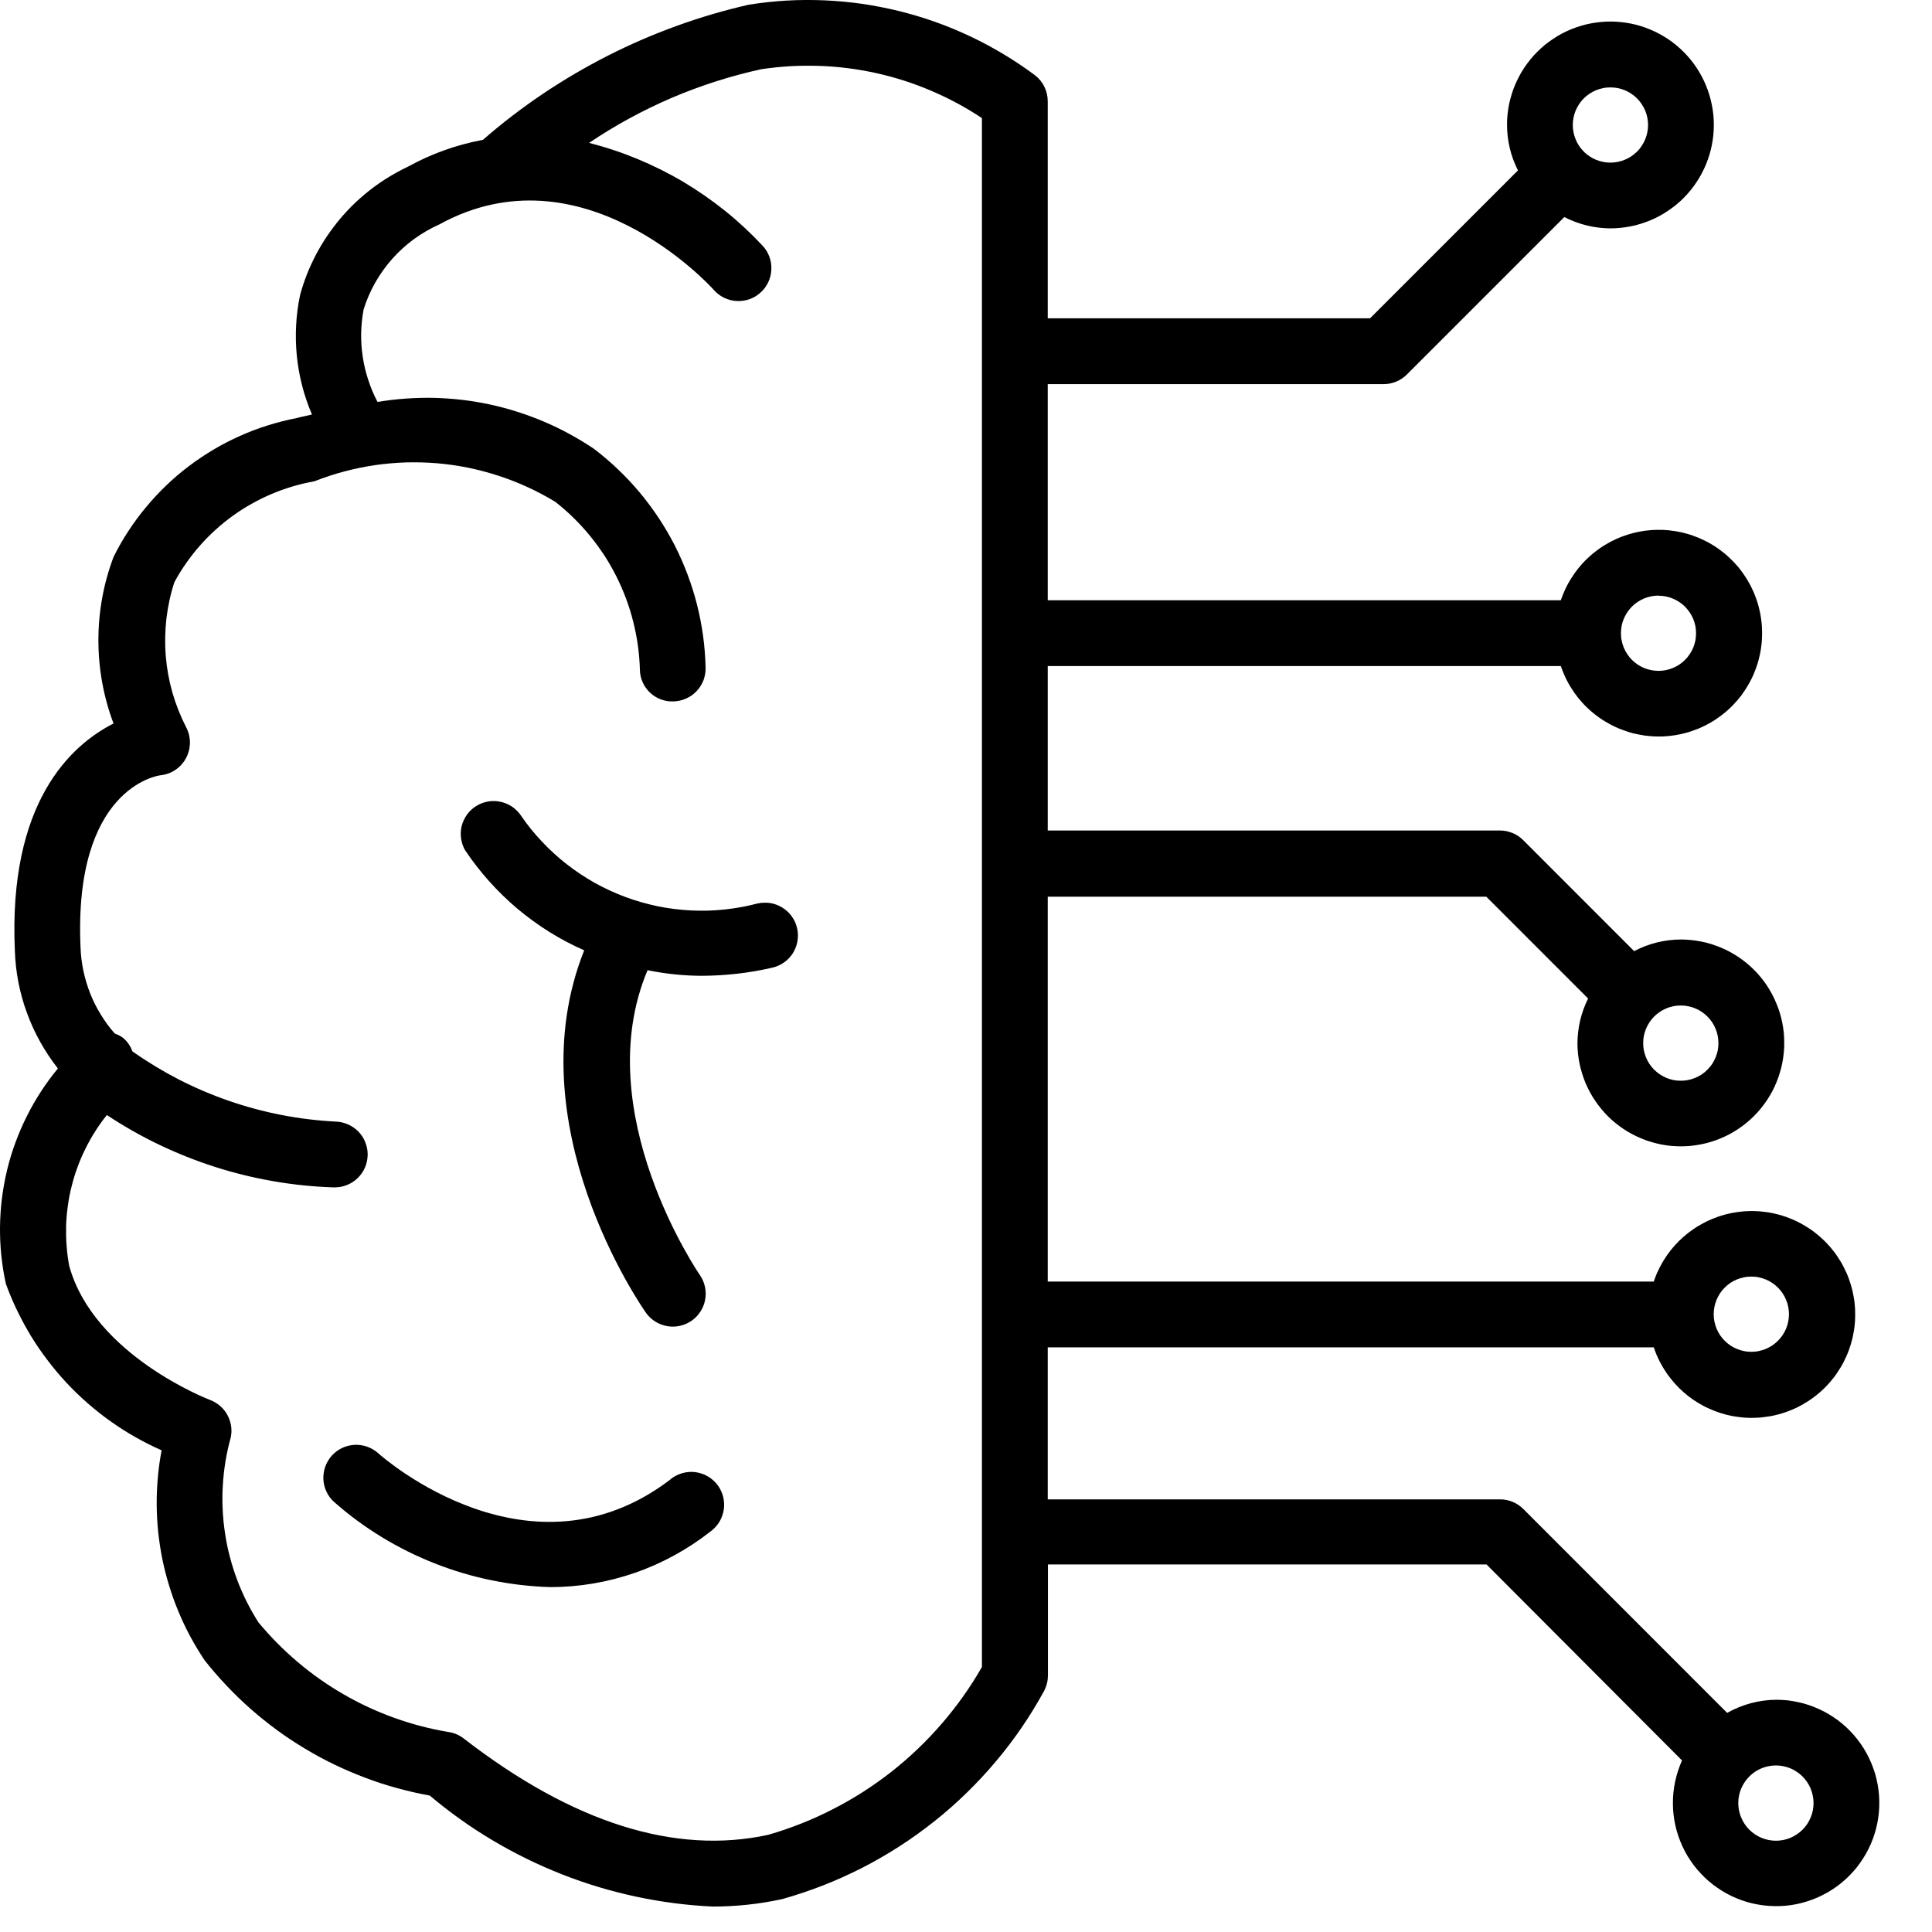 <svg xmlns="http://www.w3.org/2000/svg" fill="none" viewBox="0 0 29 29" height="29" width="29">
<path fill="#000" d="M11.372 13.561C11.291 13.583 11.209 13.601 11.126 13.616C11.043 13.631 10.96 13.643 10.876 13.652C10.792 13.661 10.708 13.666 10.624 13.669C10.54 13.671 10.455 13.67 10.371 13.666C10.287 13.662 10.203 13.654 10.12 13.644C10.036 13.633 9.953 13.62 9.87 13.603C9.788 13.585 9.706 13.565 9.625 13.542C9.544 13.519 9.464 13.493 9.385 13.463C9.306 13.434 9.229 13.402 9.152 13.366C9.076 13.331 9.001 13.293 8.927 13.252C8.854 13.21 8.782 13.167 8.712 13.12C8.641 13.073 8.573 13.024 8.507 12.972C8.44 12.921 8.376 12.866 8.314 12.809C8.252 12.753 8.192 12.694 8.134 12.632C8.076 12.571 8.021 12.507 7.968 12.442C7.915 12.376 7.865 12.309 7.818 12.239C7.8 12.213 7.78 12.189 7.757 12.167C7.735 12.145 7.711 12.125 7.685 12.107C7.659 12.09 7.631 12.075 7.602 12.063C7.573 12.051 7.543 12.041 7.513 12.035C7.482 12.028 7.451 12.024 7.42 12.024C7.388 12.023 7.357 12.025 7.326 12.031C7.295 12.036 7.265 12.044 7.235 12.056C7.206 12.067 7.178 12.08 7.151 12.097C7.124 12.113 7.099 12.132 7.076 12.153C7.053 12.174 7.032 12.198 7.013 12.223C6.995 12.248 6.979 12.275 6.965 12.303C6.951 12.332 6.94 12.361 6.932 12.391C6.924 12.422 6.919 12.453 6.917 12.484C6.915 12.515 6.916 12.547 6.92 12.578C6.924 12.609 6.93 12.639 6.94 12.669C6.95 12.699 6.962 12.728 6.977 12.756C7.087 12.921 7.208 13.077 7.34 13.225C7.472 13.373 7.614 13.511 7.765 13.639C7.917 13.766 8.077 13.883 8.245 13.988C8.413 14.093 8.588 14.185 8.769 14.265C7.73 16.868 9.618 19.597 9.703 19.715C9.722 19.74 9.744 19.764 9.767 19.785C9.791 19.807 9.816 19.826 9.844 19.842C9.871 19.858 9.899 19.872 9.929 19.883C9.959 19.894 9.99 19.902 10.021 19.907C10.053 19.912 10.085 19.914 10.117 19.913C10.148 19.912 10.18 19.908 10.211 19.9C10.242 19.893 10.272 19.883 10.301 19.87C10.33 19.857 10.357 19.841 10.384 19.823C10.409 19.805 10.434 19.784 10.456 19.761C10.478 19.738 10.497 19.713 10.514 19.686C10.532 19.659 10.546 19.631 10.558 19.602C10.57 19.572 10.579 19.541 10.584 19.51C10.59 19.479 10.593 19.447 10.593 19.416C10.592 19.384 10.589 19.352 10.583 19.321C10.576 19.29 10.567 19.259 10.555 19.23C10.543 19.201 10.528 19.172 10.51 19.146C10.492 19.12 8.824 16.69 9.72 14.563C9.987 14.617 10.256 14.646 10.528 14.647C10.888 14.646 11.243 14.606 11.593 14.525C11.625 14.518 11.655 14.508 11.685 14.494C11.715 14.481 11.743 14.465 11.769 14.446C11.796 14.428 11.82 14.407 11.842 14.383C11.864 14.36 11.884 14.334 11.902 14.307C11.919 14.279 11.933 14.25 11.945 14.22C11.956 14.19 11.965 14.159 11.97 14.127C11.976 14.095 11.978 14.063 11.977 14.03C11.976 13.998 11.973 13.966 11.965 13.934C11.958 13.903 11.948 13.872 11.935 13.842C11.922 13.813 11.906 13.785 11.887 13.758C11.868 13.732 11.847 13.707 11.824 13.685C11.8 13.663 11.775 13.643 11.747 13.626C11.72 13.608 11.691 13.594 11.661 13.582C11.631 13.57 11.6 13.562 11.568 13.556C11.536 13.551 11.504 13.549 11.471 13.55C11.439 13.55 11.407 13.554 11.375 13.561H11.372Z"></path>
<path fill="#000" d="M10.066 22.205C7.967 23.811 5.766 21.895 5.673 21.81C5.649 21.789 5.623 21.77 5.595 21.754C5.567 21.738 5.538 21.724 5.507 21.714C5.477 21.703 5.446 21.696 5.414 21.692C5.382 21.687 5.35 21.686 5.318 21.688C5.286 21.69 5.254 21.695 5.223 21.703C5.191 21.711 5.162 21.722 5.132 21.736C5.103 21.75 5.076 21.767 5.05 21.786C5.025 21.806 5.001 21.828 4.979 21.851C4.958 21.875 4.939 21.901 4.923 21.929C4.906 21.957 4.892 21.986 4.882 22.016C4.871 22.047 4.863 22.078 4.859 22.11C4.854 22.142 4.853 22.174 4.854 22.206C4.856 22.238 4.861 22.27 4.868 22.301C4.876 22.332 4.887 22.362 4.901 22.391C4.914 22.421 4.931 22.448 4.95 22.474C4.969 22.5 4.991 22.524 5.015 22.545C5.238 22.742 5.476 22.917 5.73 23.072C5.984 23.227 6.249 23.358 6.525 23.467C6.802 23.576 7.086 23.661 7.377 23.72C7.668 23.78 7.962 23.814 8.259 23.823C8.476 23.823 8.691 23.805 8.905 23.769C9.118 23.733 9.327 23.679 9.532 23.608C9.737 23.537 9.934 23.449 10.124 23.345C10.314 23.241 10.494 23.122 10.665 22.988C10.691 22.969 10.716 22.947 10.738 22.923C10.761 22.898 10.78 22.872 10.798 22.844C10.815 22.816 10.829 22.786 10.84 22.755C10.851 22.724 10.859 22.692 10.864 22.66C10.869 22.627 10.871 22.595 10.869 22.562C10.867 22.529 10.862 22.496 10.854 22.464C10.846 22.432 10.835 22.402 10.82 22.372C10.806 22.342 10.789 22.314 10.769 22.288C10.749 22.262 10.726 22.238 10.701 22.216C10.677 22.194 10.65 22.175 10.621 22.159C10.593 22.142 10.563 22.129 10.531 22.119C10.5 22.108 10.468 22.101 10.435 22.097C10.403 22.093 10.37 22.092 10.337 22.095C10.304 22.098 10.272 22.104 10.24 22.113C10.208 22.122 10.178 22.134 10.149 22.149C10.119 22.164 10.092 22.182 10.066 22.203V22.205Z"></path>
<path fill="#000" d="M26.658 25.514C26.53 25.515 26.403 25.533 26.279 25.566C26.155 25.6 26.037 25.648 25.925 25.711L22.865 22.65C22.818 22.604 22.765 22.568 22.704 22.543C22.644 22.518 22.581 22.506 22.515 22.506H15.727V20.224H24.824C24.833 20.253 24.844 20.282 24.855 20.31C24.866 20.338 24.878 20.366 24.892 20.393C24.904 20.421 24.918 20.448 24.933 20.474C24.947 20.501 24.963 20.527 24.979 20.553C24.995 20.579 25.012 20.604 25.029 20.629C25.047 20.654 25.065 20.678 25.084 20.701C25.103 20.725 25.123 20.748 25.143 20.771C25.164 20.794 25.185 20.815 25.206 20.837C25.228 20.858 25.25 20.879 25.273 20.899C25.296 20.919 25.319 20.938 25.343 20.957C25.367 20.975 25.392 20.993 25.417 21.011C25.442 21.028 25.468 21.044 25.494 21.06C25.52 21.076 25.546 21.09 25.573 21.105C25.6 21.119 25.627 21.132 25.655 21.144C25.683 21.157 25.711 21.169 25.739 21.18C25.767 21.191 25.796 21.201 25.825 21.21C25.854 21.219 25.883 21.227 25.912 21.235C25.942 21.242 25.972 21.249 26.001 21.255C26.031 21.26 26.061 21.265 26.091 21.269C26.122 21.273 26.152 21.276 26.182 21.279C26.212 21.281 26.243 21.282 26.273 21.283C26.303 21.283 26.334 21.282 26.364 21.281C26.395 21.28 26.425 21.278 26.455 21.274C26.485 21.271 26.515 21.267 26.545 21.262C26.575 21.258 26.605 21.252 26.635 21.245C26.664 21.238 26.694 21.231 26.723 21.223C26.752 21.214 26.781 21.205 26.81 21.195C26.838 21.185 26.867 21.174 26.895 21.162C26.923 21.15 26.951 21.138 26.978 21.125C27.005 21.111 27.032 21.097 27.058 21.082C27.085 21.067 27.111 21.051 27.136 21.035C27.162 21.018 27.187 21.001 27.212 20.983C27.236 20.965 27.26 20.947 27.283 20.927C27.307 20.908 27.33 20.888 27.352 20.867C27.374 20.847 27.396 20.825 27.417 20.803C27.438 20.782 27.458 20.759 27.478 20.736C27.497 20.713 27.516 20.689 27.535 20.665C27.553 20.64 27.571 20.616 27.587 20.59C27.604 20.565 27.62 20.539 27.636 20.513C27.651 20.487 27.666 20.46 27.679 20.433C27.693 20.406 27.706 20.378 27.718 20.351C27.73 20.323 27.742 20.295 27.752 20.266C27.762 20.238 27.772 20.209 27.781 20.18C27.79 20.151 27.798 20.121 27.805 20.092C27.812 20.062 27.818 20.032 27.823 20.002C27.829 19.973 27.833 19.942 27.837 19.912C27.84 19.882 27.843 19.852 27.845 19.822C27.846 19.791 27.847 19.761 27.847 19.73C27.847 19.7 27.846 19.67 27.845 19.64C27.843 19.609 27.84 19.579 27.837 19.549C27.833 19.518 27.829 19.488 27.823 19.459C27.818 19.429 27.812 19.399 27.805 19.369C27.798 19.34 27.79 19.311 27.781 19.281C27.772 19.252 27.762 19.224 27.752 19.195C27.742 19.166 27.73 19.138 27.718 19.11C27.706 19.083 27.693 19.055 27.679 19.028C27.666 19.001 27.651 18.974 27.636 18.948C27.62 18.922 27.604 18.896 27.587 18.871C27.571 18.845 27.553 18.821 27.535 18.796C27.516 18.772 27.497 18.748 27.478 18.725C27.458 18.702 27.438 18.68 27.417 18.658C27.396 18.636 27.374 18.614 27.352 18.594C27.33 18.573 27.307 18.553 27.283 18.534C27.26 18.514 27.236 18.496 27.212 18.478C27.187 18.46 27.162 18.442 27.136 18.426C27.111 18.41 27.085 18.394 27.058 18.379C27.032 18.364 27.005 18.35 26.978 18.337C26.951 18.323 26.923 18.311 26.895 18.299C26.867 18.287 26.838 18.276 26.81 18.266C26.781 18.256 26.752 18.247 26.723 18.238C26.694 18.23 26.664 18.223 26.635 18.216C26.605 18.209 26.575 18.204 26.545 18.198C26.515 18.194 26.485 18.19 26.455 18.187C26.425 18.183 26.395 18.181 26.364 18.18C26.334 18.178 26.303 18.178 26.273 18.178C26.243 18.179 26.212 18.18 26.182 18.182C26.152 18.185 26.122 18.188 26.091 18.192C26.061 18.196 26.031 18.201 26.001 18.206C25.972 18.212 25.942 18.219 25.912 18.226C25.883 18.234 25.854 18.242 25.825 18.251C25.796 18.26 25.767 18.271 25.739 18.282C25.711 18.292 25.683 18.304 25.655 18.317C25.627 18.329 25.6 18.342 25.573 18.357C25.546 18.371 25.52 18.386 25.494 18.401C25.468 18.417 25.442 18.433 25.417 18.451C25.392 18.468 25.367 18.486 25.343 18.504C25.319 18.523 25.296 18.542 25.273 18.562C25.25 18.582 25.228 18.603 25.206 18.624C25.185 18.645 25.164 18.668 25.143 18.69C25.123 18.713 25.103 18.736 25.084 18.759C25.065 18.783 25.047 18.807 25.029 18.832C25.012 18.857 24.995 18.882 24.979 18.908C24.963 18.934 24.947 18.96 24.933 18.987C24.918 19.013 24.904 19.04 24.892 19.068C24.878 19.095 24.866 19.123 24.855 19.151C24.844 19.18 24.833 19.208 24.824 19.237H15.727V13.46H22.31L23.838 14.988C23.733 15.2 23.68 15.424 23.678 15.661C23.678 15.711 23.681 15.762 23.686 15.813C23.691 15.863 23.699 15.913 23.709 15.963C23.719 16.013 23.732 16.062 23.747 16.11C23.762 16.159 23.779 16.207 23.798 16.254C23.818 16.3 23.84 16.346 23.864 16.391C23.888 16.436 23.914 16.479 23.943 16.521C23.971 16.563 24.002 16.604 24.034 16.643C24.066 16.682 24.1 16.72 24.136 16.756C24.172 16.792 24.21 16.826 24.25 16.858C24.289 16.89 24.33 16.92 24.372 16.948C24.414 16.976 24.458 17.002 24.503 17.026C24.548 17.049 24.594 17.071 24.641 17.09C24.688 17.11 24.735 17.127 24.784 17.141C24.833 17.156 24.882 17.168 24.932 17.178C24.982 17.188 25.032 17.195 25.082 17.2C25.133 17.204 25.184 17.207 25.235 17.207C25.285 17.207 25.336 17.204 25.387 17.199C25.437 17.194 25.487 17.186 25.537 17.176C25.587 17.166 25.636 17.154 25.685 17.139C25.733 17.124 25.781 17.107 25.828 17.087C25.875 17.067 25.921 17.046 25.965 17.022C26.01 16.998 26.054 16.971 26.096 16.943C26.138 16.915 26.179 16.884 26.218 16.852C26.257 16.82 26.295 16.786 26.33 16.75C26.366 16.714 26.4 16.676 26.432 16.637C26.465 16.597 26.494 16.556 26.523 16.514C26.551 16.472 26.577 16.428 26.601 16.384C26.625 16.339 26.646 16.293 26.665 16.246C26.685 16.199 26.702 16.151 26.716 16.102C26.731 16.054 26.744 16.005 26.753 15.955C26.763 15.905 26.77 15.855 26.775 15.804C26.78 15.753 26.783 15.703 26.782 15.652C26.782 15.601 26.78 15.55 26.775 15.5C26.77 15.449 26.762 15.399 26.752 15.349C26.742 15.3 26.73 15.25 26.715 15.202C26.7 15.153 26.683 15.105 26.663 15.059C26.644 15.012 26.622 14.966 26.598 14.921C26.574 14.876 26.548 14.833 26.52 14.79C26.492 14.748 26.461 14.708 26.429 14.668C26.397 14.629 26.363 14.591 26.327 14.556C26.291 14.52 26.253 14.486 26.214 14.454C26.174 14.421 26.134 14.391 26.091 14.363C26.049 14.335 26.006 14.309 25.961 14.285C25.916 14.261 25.87 14.239 25.823 14.22C25.776 14.201 25.728 14.184 25.68 14.169C25.631 14.154 25.582 14.142 25.532 14.132C25.482 14.122 25.432 14.115 25.381 14.11C25.331 14.105 25.28 14.102 25.229 14.102C24.982 14.104 24.748 14.162 24.529 14.277L22.864 12.611C22.817 12.564 22.764 12.528 22.703 12.504C22.643 12.479 22.579 12.466 22.514 12.466H15.727V9.998H23.428C23.438 10.027 23.449 10.055 23.46 10.083C23.471 10.111 23.483 10.139 23.496 10.166C23.509 10.194 23.523 10.221 23.538 10.248C23.552 10.274 23.567 10.301 23.584 10.326C23.6 10.352 23.617 10.377 23.634 10.402C23.652 10.427 23.67 10.451 23.689 10.475C23.708 10.498 23.728 10.522 23.748 10.544C23.768 10.567 23.789 10.589 23.811 10.61C23.833 10.631 23.855 10.652 23.878 10.672C23.901 10.692 23.924 10.711 23.948 10.729C23.972 10.748 23.996 10.766 24.021 10.783C24.047 10.8 24.072 10.817 24.098 10.832C24.124 10.848 24.151 10.863 24.177 10.877C24.204 10.891 24.232 10.905 24.259 10.917C24.287 10.93 24.315 10.941 24.343 10.952C24.372 10.963 24.4 10.973 24.429 10.982C24.458 10.992 24.487 11 24.517 11.008C24.546 11.015 24.576 11.021 24.606 11.027C24.635 11.033 24.665 11.038 24.695 11.042C24.726 11.046 24.756 11.049 24.786 11.051C24.816 11.053 24.847 11.055 24.877 11.055C24.907 11.056 24.938 11.055 24.968 11.054C24.998 11.052 25.029 11.05 25.059 11.047C25.089 11.044 25.119 11.04 25.149 11.035C25.179 11.03 25.209 11.024 25.238 11.018C25.268 11.011 25.297 11.003 25.327 10.995C25.356 10.987 25.385 10.977 25.413 10.967C25.442 10.957 25.47 10.946 25.498 10.935C25.526 10.923 25.554 10.911 25.581 10.897C25.608 10.884 25.635 10.87 25.662 10.855C25.688 10.84 25.714 10.824 25.74 10.808C25.765 10.791 25.79 10.774 25.815 10.756C25.839 10.738 25.863 10.719 25.887 10.7C25.91 10.681 25.933 10.661 25.955 10.64C25.977 10.62 25.999 10.598 26.02 10.576C26.041 10.554 26.061 10.532 26.081 10.509C26.101 10.485 26.12 10.462 26.138 10.438C26.156 10.413 26.174 10.388 26.19 10.363C26.207 10.338 26.223 10.312 26.238 10.286C26.254 10.26 26.268 10.233 26.282 10.206C26.296 10.179 26.309 10.152 26.321 10.124C26.333 10.096 26.344 10.068 26.355 10.039C26.365 10.011 26.375 9.982 26.384 9.953C26.392 9.924 26.401 9.895 26.407 9.865C26.415 9.835 26.421 9.806 26.426 9.776C26.431 9.746 26.436 9.716 26.439 9.686C26.443 9.656 26.446 9.625 26.447 9.595C26.449 9.565 26.45 9.534 26.45 9.504C26.45 9.474 26.449 9.443 26.447 9.413C26.446 9.383 26.443 9.353 26.439 9.322C26.436 9.292 26.431 9.262 26.426 9.232C26.421 9.202 26.415 9.173 26.407 9.143C26.401 9.114 26.392 9.084 26.384 9.055C26.375 9.026 26.365 8.997 26.355 8.969C26.344 8.94 26.333 8.912 26.321 8.884C26.309 8.857 26.296 8.829 26.282 8.802C26.268 8.775 26.254 8.748 26.238 8.722C26.223 8.696 26.207 8.67 26.19 8.645C26.174 8.62 26.156 8.595 26.138 8.571C26.12 8.546 26.101 8.523 26.081 8.499C26.061 8.476 26.041 8.454 26.02 8.432C25.999 8.41 25.977 8.389 25.955 8.368C25.933 8.347 25.91 8.327 25.887 8.308C25.863 8.289 25.839 8.27 25.815 8.252C25.79 8.234 25.765 8.217 25.74 8.2C25.714 8.184 25.688 8.168 25.662 8.153C25.635 8.139 25.608 8.124 25.581 8.111C25.554 8.098 25.526 8.085 25.498 8.073C25.47 8.062 25.442 8.051 25.413 8.041C25.385 8.03 25.356 8.021 25.327 8.013C25.297 8.005 25.268 7.997 25.238 7.99C25.209 7.984 25.179 7.978 25.149 7.973C25.119 7.968 25.089 7.964 25.059 7.961C25.029 7.958 24.998 7.956 24.968 7.954C24.938 7.953 24.907 7.953 24.877 7.953C24.847 7.953 24.816 7.955 24.786 7.957C24.756 7.959 24.726 7.962 24.695 7.966C24.665 7.97 24.635 7.975 24.606 7.981C24.576 7.987 24.546 7.993 24.517 8.001C24.487 8.008 24.458 8.016 24.429 8.026C24.4 8.035 24.372 8.045 24.343 8.056C24.315 8.067 24.287 8.078 24.259 8.091C24.232 8.104 24.204 8.117 24.177 8.131C24.151 8.145 24.124 8.16 24.098 8.176C24.072 8.191 24.047 8.208 24.021 8.225C23.996 8.242 23.972 8.26 23.948 8.279C23.924 8.297 23.901 8.316 23.878 8.336C23.855 8.356 23.833 8.377 23.811 8.398C23.789 8.42 23.768 8.441 23.748 8.464C23.728 8.487 23.708 8.51 23.689 8.533C23.67 8.557 23.652 8.581 23.634 8.606C23.617 8.631 23.6 8.656 23.584 8.682C23.567 8.708 23.552 8.734 23.538 8.76C23.523 8.787 23.509 8.814 23.496 8.842C23.483 8.869 23.471 8.897 23.46 8.925C23.449 8.953 23.438 8.982 23.428 9.01H15.727V5.766H20.769C20.835 5.766 20.898 5.753 20.958 5.728C21.018 5.703 21.072 5.667 21.118 5.621L23.481 3.258C23.698 3.369 23.928 3.426 24.172 3.428C24.223 3.428 24.273 3.425 24.324 3.42C24.375 3.415 24.425 3.408 24.475 3.398C24.525 3.388 24.574 3.376 24.622 3.361C24.671 3.346 24.719 3.329 24.766 3.31C24.813 3.29 24.859 3.269 24.904 3.245C24.949 3.221 24.992 3.195 25.034 3.166C25.077 3.138 25.118 3.108 25.157 3.076C25.196 3.044 25.234 3.01 25.27 2.974C25.306 2.938 25.34 2.9 25.372 2.861C25.404 2.821 25.435 2.781 25.463 2.738C25.491 2.696 25.517 2.653 25.541 2.608C25.565 2.563 25.587 2.517 25.607 2.47C25.626 2.423 25.643 2.375 25.658 2.327C25.673 2.278 25.685 2.229 25.695 2.179C25.705 2.129 25.712 2.079 25.718 2.028C25.722 1.978 25.725 1.927 25.725 1.876C25.725 1.825 25.723 1.775 25.718 1.724C25.713 1.673 25.705 1.623 25.695 1.573C25.685 1.523 25.673 1.474 25.658 1.425C25.644 1.377 25.626 1.329 25.607 1.282C25.588 1.235 25.566 1.189 25.542 1.144C25.518 1.099 25.492 1.056 25.464 1.014C25.436 0.971 25.405 0.93 25.373 0.891C25.341 0.852 25.307 0.814 25.271 0.778C25.235 0.742 25.197 0.708 25.158 0.676C25.119 0.644 25.078 0.613 25.036 0.585C24.993 0.557 24.95 0.531 24.905 0.507C24.86 0.483 24.814 0.461 24.767 0.442C24.72 0.422 24.672 0.405 24.624 0.39C24.575 0.375 24.526 0.363 24.476 0.353C24.426 0.343 24.376 0.336 24.325 0.331C24.275 0.326 24.224 0.323 24.173 0.323C24.122 0.323 24.072 0.326 24.021 0.331C23.97 0.336 23.92 0.343 23.87 0.353C23.82 0.363 23.771 0.375 23.723 0.39C23.674 0.405 23.626 0.422 23.579 0.441C23.532 0.461 23.486 0.482 23.441 0.506C23.397 0.53 23.353 0.556 23.311 0.585C23.268 0.613 23.228 0.643 23.188 0.675C23.149 0.708 23.111 0.742 23.075 0.778C23.039 0.814 23.005 0.851 22.973 0.891C22.941 0.93 22.91 0.971 22.882 1.013C22.854 1.055 22.828 1.099 22.804 1.144C22.78 1.189 22.758 1.234 22.739 1.281C22.719 1.328 22.702 1.376 22.688 1.425C22.673 1.473 22.66 1.523 22.65 1.573C22.641 1.622 22.633 1.673 22.628 1.723C22.623 1.774 22.621 1.825 22.621 1.875C22.622 2.116 22.677 2.343 22.785 2.558L20.565 4.778H15.727V1.52C15.727 1.445 15.71 1.373 15.678 1.305C15.645 1.237 15.599 1.18 15.54 1.133C15.388 1.019 15.231 0.914 15.068 0.816C14.905 0.718 14.738 0.628 14.566 0.547C14.395 0.466 14.22 0.393 14.041 0.33C13.862 0.266 13.68 0.212 13.496 0.166C13.312 0.121 13.126 0.085 12.938 0.057C12.75 0.031 12.561 0.013 12.371 0.005C12.182 -0.003 11.992 -0.002 11.803 0.009C11.613 0.02 11.425 0.041 11.237 0.071C10.87 0.155 10.508 0.261 10.154 0.39C9.8 0.518 9.454 0.668 9.118 0.839C8.782 1.01 8.457 1.201 8.145 1.411C7.832 1.622 7.533 1.851 7.249 2.099C6.852 2.173 6.477 2.307 6.123 2.502C6.025 2.549 5.93 2.6 5.838 2.656C5.746 2.712 5.657 2.773 5.571 2.839C5.485 2.905 5.403 2.976 5.325 3.05C5.247 3.125 5.173 3.204 5.103 3.287C5.034 3.37 4.969 3.456 4.908 3.546C4.848 3.635 4.793 3.728 4.742 3.824C4.692 3.92 4.647 4.018 4.607 4.118C4.568 4.219 4.533 4.322 4.505 4.426C4.473 4.576 4.453 4.727 4.445 4.88C4.437 5.033 4.44 5.185 4.455 5.338C4.47 5.49 4.497 5.64 4.535 5.789C4.573 5.937 4.622 6.081 4.683 6.222C4.605 6.242 4.533 6.253 4.454 6.275C4.307 6.304 4.163 6.34 4.021 6.385C3.878 6.429 3.739 6.482 3.603 6.543C3.466 6.604 3.334 6.672 3.206 6.748C3.078 6.824 2.954 6.907 2.835 6.997C2.716 7.087 2.603 7.183 2.495 7.287C2.388 7.39 2.286 7.499 2.191 7.614C2.096 7.728 2.007 7.848 1.926 7.973C1.844 8.098 1.77 8.227 1.704 8.361C1.629 8.56 1.572 8.765 1.534 8.975C1.496 9.185 1.477 9.397 1.477 9.61C1.477 9.823 1.496 10.035 1.534 10.245C1.572 10.455 1.629 10.66 1.704 10.86C1.052 11.191 0.124 12.056 0.223 14.269C0.228 14.429 0.246 14.587 0.276 14.744C0.307 14.902 0.349 15.055 0.405 15.205C0.459 15.355 0.526 15.5 0.604 15.64C0.682 15.78 0.77 15.912 0.869 16.038C0.778 16.148 0.693 16.264 0.615 16.384C0.537 16.505 0.465 16.629 0.401 16.758C0.337 16.886 0.28 17.018 0.231 17.152C0.181 17.287 0.14 17.424 0.106 17.564C0.073 17.704 0.047 17.845 0.029 17.987C0.012 18.13 0.002 18.273 0 18.416C-0.001 18.56 0.005 18.703 0.02 18.846C0.035 18.988 0.057 19.13 0.088 19.27C0.138 19.408 0.195 19.543 0.259 19.675C0.323 19.807 0.393 19.936 0.469 20.061C0.546 20.186 0.629 20.307 0.718 20.423C0.807 20.54 0.901 20.652 1.001 20.759C1.101 20.866 1.207 20.968 1.317 21.064C1.428 21.161 1.543 21.252 1.662 21.336C1.782 21.421 1.905 21.5 2.033 21.572C2.16 21.645 2.291 21.71 2.426 21.77C2.4 21.905 2.381 22.041 2.369 22.178C2.357 22.315 2.351 22.452 2.352 22.59C2.353 22.727 2.361 22.865 2.375 23.001C2.39 23.138 2.411 23.274 2.438 23.409C2.466 23.544 2.5 23.677 2.541 23.808C2.581 23.94 2.628 24.069 2.681 24.196C2.734 24.323 2.793 24.447 2.858 24.568C2.924 24.689 2.995 24.807 3.071 24.921C3.175 25.053 3.285 25.18 3.401 25.302C3.516 25.424 3.637 25.541 3.763 25.652C3.889 25.763 4.02 25.868 4.156 25.968C4.291 26.067 4.431 26.16 4.575 26.246C4.719 26.333 4.867 26.413 5.018 26.486C5.17 26.559 5.324 26.625 5.481 26.684C5.638 26.744 5.798 26.796 5.96 26.84C6.122 26.885 6.286 26.922 6.451 26.952C6.748 27.202 7.062 27.427 7.396 27.625C7.729 27.823 8.076 27.993 8.437 28.135C8.798 28.277 9.168 28.388 9.547 28.469C9.926 28.55 10.31 28.6 10.697 28.618C11.05 28.618 11.398 28.581 11.743 28.506C11.95 28.447 12.153 28.379 12.354 28.301C12.554 28.223 12.75 28.134 12.941 28.037C13.133 27.939 13.319 27.831 13.5 27.715C13.68 27.599 13.855 27.473 14.023 27.34C14.192 27.206 14.353 27.064 14.507 26.914C14.661 26.764 14.808 26.607 14.946 26.442C15.085 26.278 15.215 26.107 15.336 25.93C15.458 25.752 15.57 25.569 15.673 25.38C15.71 25.309 15.729 25.232 15.73 25.151V23.483H22.313L25.248 26.425C25.225 26.476 25.205 26.527 25.188 26.58C25.171 26.632 25.156 26.686 25.145 26.74C25.133 26.794 25.125 26.848 25.119 26.903C25.113 26.958 25.111 27.014 25.111 27.069C25.111 27.124 25.114 27.179 25.12 27.234C25.126 27.289 25.136 27.344 25.147 27.398C25.159 27.452 25.174 27.505 25.192 27.558C25.209 27.61 25.23 27.661 25.253 27.712C25.276 27.762 25.302 27.811 25.33 27.858C25.359 27.906 25.39 27.951 25.423 27.996C25.456 28.04 25.492 28.082 25.53 28.122C25.567 28.163 25.607 28.201 25.649 28.237C25.691 28.273 25.735 28.307 25.781 28.338C25.826 28.37 25.873 28.399 25.922 28.425C25.97 28.451 26.02 28.475 26.072 28.496C26.123 28.517 26.175 28.535 26.228 28.551C26.281 28.566 26.335 28.579 26.39 28.588C26.444 28.598 26.499 28.605 26.554 28.608C26.609 28.612 26.665 28.613 26.72 28.611C26.775 28.609 26.83 28.604 26.885 28.596C26.94 28.588 26.994 28.577 27.047 28.563C27.101 28.549 27.154 28.532 27.205 28.513C27.257 28.494 27.308 28.471 27.357 28.446C27.407 28.422 27.454 28.394 27.501 28.364C27.547 28.334 27.592 28.302 27.635 28.267C27.678 28.232 27.719 28.195 27.758 28.156C27.797 28.116 27.834 28.075 27.869 28.032C27.903 27.989 27.935 27.944 27.965 27.897C27.995 27.851 28.022 27.803 28.047 27.753C28.072 27.704 28.093 27.653 28.113 27.601C28.132 27.549 28.148 27.496 28.162 27.443C28.175 27.389 28.186 27.335 28.194 27.28C28.202 27.225 28.206 27.17 28.208 27.115C28.21 27.06 28.209 27.004 28.205 26.949C28.201 26.894 28.194 26.839 28.184 26.785C28.174 26.73 28.161 26.677 28.146 26.624C28.13 26.571 28.111 26.518 28.09 26.468C28.069 26.416 28.045 26.367 28.018 26.318C27.992 26.27 27.963 26.223 27.931 26.177C27.899 26.132 27.865 26.088 27.829 26.046C27.793 26.005 27.754 25.965 27.714 25.927C27.673 25.89 27.631 25.854 27.587 25.821C27.542 25.788 27.496 25.758 27.448 25.729C27.401 25.701 27.352 25.676 27.302 25.653C27.251 25.63 27.2 25.61 27.147 25.592C27.095 25.575 27.041 25.56 26.987 25.549C26.933 25.537 26.879 25.528 26.824 25.522C26.769 25.517 26.713 25.514 26.658 25.514ZM26.288 19.162C26.325 19.162 26.362 19.165 26.398 19.173C26.434 19.18 26.47 19.191 26.504 19.205C26.538 19.219 26.571 19.236 26.602 19.257C26.633 19.278 26.661 19.301 26.687 19.327C26.713 19.353 26.737 19.382 26.758 19.413C26.778 19.444 26.796 19.476 26.81 19.511C26.824 19.545 26.835 19.58 26.842 19.616C26.849 19.653 26.853 19.69 26.853 19.727C26.853 19.764 26.849 19.8 26.842 19.837C26.835 19.873 26.824 19.908 26.81 19.943C26.796 19.977 26.778 20.009 26.758 20.04C26.737 20.071 26.713 20.1 26.687 20.126C26.661 20.152 26.633 20.175 26.602 20.196C26.571 20.217 26.538 20.234 26.504 20.248C26.47 20.262 26.434 20.273 26.398 20.28C26.362 20.288 26.325 20.291 26.288 20.291C26.251 20.291 26.214 20.288 26.178 20.28C26.141 20.273 26.106 20.262 26.072 20.248C26.037 20.234 26.005 20.217 25.974 20.196C25.943 20.175 25.915 20.152 25.889 20.126C25.862 20.1 25.839 20.071 25.818 20.04C25.798 20.009 25.78 19.977 25.766 19.943C25.752 19.908 25.741 19.873 25.734 19.837C25.727 19.8 25.723 19.764 25.723 19.727C25.723 19.69 25.727 19.653 25.734 19.616C25.741 19.58 25.752 19.545 25.766 19.511C25.78 19.476 25.798 19.444 25.818 19.413C25.839 19.382 25.862 19.353 25.889 19.327C25.915 19.301 25.943 19.278 25.974 19.257C26.005 19.236 26.037 19.219 26.072 19.205C26.106 19.191 26.141 19.18 26.178 19.173C26.214 19.165 26.251 19.162 26.288 19.162ZM25.794 15.656C25.794 15.694 25.791 15.73 25.784 15.767C25.776 15.803 25.766 15.838 25.751 15.873C25.737 15.907 25.72 15.94 25.7 15.971C25.679 16.001 25.655 16.03 25.629 16.056C25.603 16.083 25.575 16.106 25.544 16.127C25.513 16.147 25.48 16.165 25.446 16.179C25.412 16.193 25.377 16.204 25.34 16.211C25.304 16.219 25.267 16.222 25.23 16.222C25.193 16.222 25.156 16.219 25.12 16.212C25.083 16.204 25.048 16.194 25.014 16.18C24.98 16.165 24.947 16.148 24.916 16.127C24.885 16.107 24.857 16.083 24.83 16.057C24.804 16.031 24.781 16.003 24.76 15.972C24.739 15.941 24.722 15.908 24.708 15.874C24.694 15.84 24.683 15.804 24.675 15.768C24.668 15.732 24.665 15.695 24.665 15.658C24.665 15.621 24.668 15.584 24.675 15.548C24.683 15.511 24.693 15.476 24.708 15.441C24.722 15.407 24.739 15.375 24.76 15.344C24.78 15.313 24.804 15.285 24.83 15.258C24.856 15.232 24.885 15.209 24.916 15.188C24.946 15.167 24.979 15.15 25.013 15.136C25.047 15.121 25.083 15.111 25.119 15.104C25.155 15.096 25.192 15.093 25.229 15.093C25.267 15.093 25.303 15.096 25.34 15.104C25.376 15.111 25.411 15.121 25.445 15.136C25.48 15.15 25.512 15.167 25.543 15.188C25.574 15.208 25.602 15.232 25.628 15.258C25.655 15.284 25.678 15.312 25.699 15.343C25.719 15.374 25.737 15.406 25.751 15.441C25.765 15.475 25.776 15.51 25.783 15.546C25.79 15.583 25.794 15.619 25.794 15.656ZM24.895 8.942C24.932 8.942 24.968 8.946 25.005 8.953C25.041 8.96 25.076 8.971 25.11 8.985C25.145 8.999 25.177 9.017 25.208 9.037C25.239 9.058 25.267 9.081 25.293 9.107C25.319 9.134 25.343 9.162 25.363 9.193C25.384 9.223 25.401 9.256 25.416 9.29C25.43 9.325 25.44 9.36 25.448 9.396C25.455 9.432 25.458 9.469 25.458 9.506C25.458 9.543 25.455 9.58 25.448 9.616C25.44 9.652 25.43 9.688 25.416 9.722C25.401 9.756 25.384 9.788 25.363 9.819C25.343 9.85 25.319 9.879 25.293 9.905C25.267 9.931 25.239 9.954 25.208 9.975C25.177 9.995 25.145 10.013 25.11 10.027C25.076 10.041 25.041 10.052 25.005 10.059C24.968 10.066 24.932 10.07 24.895 10.07C24.858 10.07 24.821 10.066 24.785 10.059C24.748 10.052 24.713 10.041 24.679 10.027C24.645 10.013 24.612 9.995 24.581 9.975C24.551 9.954 24.522 9.931 24.496 9.905C24.47 9.879 24.447 9.85 24.426 9.819C24.405 9.788 24.388 9.756 24.374 9.722C24.36 9.688 24.349 9.652 24.342 9.616C24.334 9.58 24.331 9.543 24.331 9.506C24.331 9.469 24.334 9.432 24.341 9.396C24.348 9.359 24.359 9.324 24.373 9.29C24.387 9.255 24.405 9.223 24.425 9.192C24.446 9.161 24.469 9.132 24.495 9.106C24.521 9.08 24.55 9.056 24.581 9.036C24.612 9.015 24.644 8.998 24.678 8.983C24.713 8.969 24.748 8.958 24.785 8.951C24.821 8.944 24.858 8.94 24.895 8.94V8.942ZM24.172 1.312C24.209 1.312 24.246 1.315 24.282 1.322C24.319 1.329 24.354 1.34 24.388 1.354C24.423 1.368 24.455 1.386 24.486 1.406C24.517 1.427 24.545 1.45 24.572 1.477C24.598 1.503 24.622 1.531 24.642 1.562C24.663 1.593 24.68 1.626 24.695 1.66C24.709 1.694 24.719 1.729 24.727 1.766C24.734 1.802 24.738 1.839 24.738 1.876C24.738 1.913 24.734 1.95 24.727 1.986C24.72 2.023 24.709 2.058 24.695 2.092C24.68 2.127 24.663 2.159 24.642 2.19C24.622 2.221 24.599 2.25 24.572 2.276C24.546 2.302 24.517 2.325 24.487 2.346C24.456 2.367 24.423 2.384 24.389 2.398C24.355 2.412 24.319 2.423 24.283 2.43C24.246 2.438 24.21 2.441 24.173 2.441C24.135 2.441 24.099 2.438 24.062 2.43C24.026 2.423 23.991 2.412 23.956 2.398C23.922 2.384 23.889 2.366 23.859 2.346C23.828 2.325 23.799 2.302 23.773 2.275C23.747 2.249 23.724 2.221 23.703 2.19C23.682 2.159 23.665 2.126 23.651 2.092C23.637 2.057 23.626 2.022 23.619 1.986C23.611 1.949 23.608 1.913 23.608 1.875C23.608 1.838 23.612 1.802 23.619 1.766C23.626 1.729 23.637 1.694 23.651 1.66C23.666 1.626 23.683 1.593 23.703 1.563C23.724 1.532 23.747 1.503 23.773 1.477C23.8 1.451 23.828 1.428 23.859 1.407C23.89 1.386 23.922 1.369 23.956 1.355C23.99 1.341 24.026 1.33 24.062 1.323C24.098 1.315 24.135 1.312 24.172 1.312ZM14.739 25.022C14.653 25.173 14.559 25.32 14.458 25.462C14.357 25.605 14.25 25.741 14.136 25.873C14.022 26.005 13.902 26.131 13.776 26.252C13.65 26.372 13.519 26.486 13.382 26.594C13.245 26.701 13.103 26.802 12.956 26.896C12.809 26.99 12.658 27.077 12.503 27.156C12.348 27.236 12.189 27.308 12.027 27.372C11.865 27.436 11.701 27.492 11.533 27.541C10.135 27.846 8.597 27.361 6.963 26.097C6.895 26.044 6.818 26.011 6.733 25.998C6.455 25.952 6.184 25.881 5.92 25.786C5.655 25.691 5.401 25.573 5.157 25.432C4.914 25.292 4.685 25.131 4.47 24.949C4.255 24.767 4.058 24.568 3.879 24.352C3.814 24.25 3.755 24.145 3.701 24.038C3.648 23.93 3.599 23.82 3.557 23.707C3.515 23.594 3.479 23.479 3.449 23.363C3.418 23.246 3.394 23.128 3.377 23.009C3.359 22.89 3.347 22.77 3.342 22.65C3.336 22.53 3.337 22.41 3.345 22.29C3.352 22.169 3.366 22.05 3.385 21.931C3.405 21.812 3.431 21.695 3.463 21.579C3.469 21.55 3.473 21.521 3.474 21.492C3.475 21.463 3.473 21.433 3.469 21.404C3.464 21.375 3.458 21.347 3.448 21.319C3.439 21.291 3.427 21.265 3.413 21.239C3.399 21.213 3.383 21.189 3.364 21.166C3.346 21.143 3.326 21.122 3.303 21.103C3.281 21.084 3.257 21.067 3.232 21.052C3.207 21.037 3.181 21.024 3.153 21.014C3.136 21.007 1.41 20.345 1.039 19.002C1.021 18.903 1.007 18.804 1 18.703C0.992 18.604 0.99 18.503 0.992 18.403C0.995 18.302 1.004 18.203 1.018 18.103C1.031 18.004 1.05 17.905 1.075 17.808C1.099 17.71 1.128 17.614 1.163 17.52C1.197 17.426 1.237 17.334 1.282 17.244C1.326 17.154 1.375 17.066 1.429 16.982C1.483 16.897 1.541 16.815 1.604 16.737C1.855 16.903 2.116 17.052 2.388 17.182C2.66 17.312 2.939 17.423 3.225 17.515C3.512 17.607 3.804 17.678 4.101 17.73C4.398 17.782 4.697 17.812 4.998 17.823H5.016C5.049 17.823 5.081 17.821 5.113 17.815C5.145 17.809 5.176 17.8 5.206 17.788C5.236 17.777 5.265 17.762 5.292 17.744C5.319 17.727 5.345 17.707 5.368 17.684C5.391 17.662 5.412 17.637 5.431 17.611C5.449 17.584 5.465 17.556 5.478 17.526C5.491 17.497 5.501 17.466 5.507 17.434C5.514 17.402 5.518 17.37 5.519 17.338C5.519 17.306 5.517 17.273 5.511 17.242C5.505 17.21 5.496 17.179 5.484 17.148C5.473 17.118 5.458 17.09 5.441 17.062C5.423 17.035 5.403 17.01 5.381 16.986C5.358 16.963 5.333 16.942 5.307 16.924C5.28 16.905 5.252 16.89 5.222 16.877C5.193 16.864 5.162 16.854 5.13 16.847C5.099 16.84 5.067 16.836 5.034 16.835C4.762 16.821 4.492 16.788 4.224 16.736C3.956 16.684 3.694 16.613 3.436 16.524C3.178 16.435 2.928 16.328 2.685 16.204C2.443 16.079 2.21 15.938 1.987 15.781C1.958 15.7 1.91 15.631 1.844 15.576C1.806 15.549 1.766 15.529 1.723 15.514C1.644 15.425 1.574 15.33 1.513 15.229C1.451 15.129 1.398 15.023 1.354 14.913C1.311 14.803 1.277 14.69 1.252 14.574C1.228 14.458 1.213 14.341 1.209 14.223C1.102 11.836 2.358 11.644 2.404 11.638C2.424 11.636 2.444 11.633 2.464 11.628C2.484 11.624 2.503 11.618 2.522 11.612C2.541 11.605 2.56 11.597 2.578 11.588C2.596 11.579 2.614 11.569 2.631 11.557C2.648 11.546 2.664 11.534 2.679 11.521C2.695 11.507 2.709 11.493 2.723 11.478C2.736 11.463 2.749 11.447 2.761 11.431C2.772 11.414 2.783 11.397 2.792 11.379C2.802 11.361 2.811 11.343 2.818 11.324C2.825 11.305 2.831 11.286 2.836 11.266C2.841 11.246 2.845 11.226 2.847 11.206C2.85 11.186 2.851 11.166 2.851 11.146C2.851 11.125 2.85 11.105 2.847 11.085C2.844 11.065 2.841 11.045 2.836 11.025C2.831 11.005 2.825 10.986 2.817 10.967C2.81 10.948 2.801 10.93 2.792 10.912C2.707 10.746 2.639 10.572 2.587 10.393C2.536 10.213 2.503 10.03 2.488 9.843C2.473 9.657 2.477 9.471 2.498 9.285C2.52 9.099 2.559 8.918 2.617 8.74C2.67 8.641 2.729 8.546 2.793 8.455C2.857 8.363 2.926 8.275 3 8.191C3.074 8.107 3.152 8.028 3.235 7.953C3.318 7.877 3.405 7.807 3.495 7.742C3.586 7.676 3.68 7.616 3.778 7.562C3.875 7.507 3.976 7.457 4.079 7.414C4.182 7.37 4.287 7.333 4.394 7.301C4.501 7.269 4.61 7.244 4.72 7.224C4.866 7.167 5.015 7.117 5.167 7.077C5.318 7.037 5.472 7.005 5.627 6.982C5.782 6.96 5.938 6.946 6.095 6.941C6.252 6.937 6.409 6.941 6.565 6.954C6.721 6.968 6.876 6.99 7.03 7.021C7.184 7.053 7.335 7.093 7.485 7.142C7.634 7.19 7.78 7.248 7.922 7.313C8.065 7.379 8.203 7.452 8.337 7.534C8.432 7.609 8.524 7.689 8.61 7.774C8.697 7.859 8.779 7.949 8.856 8.043C8.933 8.137 9.004 8.235 9.071 8.336C9.137 8.438 9.197 8.543 9.252 8.652C9.306 8.76 9.355 8.871 9.397 8.985C9.44 9.099 9.476 9.215 9.505 9.333C9.535 9.45 9.558 9.569 9.575 9.69C9.591 9.81 9.602 9.931 9.605 10.052C9.605 10.085 9.609 10.117 9.616 10.149C9.623 10.181 9.633 10.211 9.647 10.242C9.66 10.271 9.676 10.3 9.695 10.326C9.714 10.352 9.735 10.377 9.759 10.399C9.783 10.421 9.809 10.441 9.837 10.458C9.865 10.475 9.894 10.489 9.925 10.5C9.955 10.511 9.987 10.519 10.019 10.524C10.051 10.528 10.084 10.53 10.116 10.528C10.149 10.527 10.181 10.522 10.212 10.515C10.244 10.507 10.274 10.497 10.303 10.483C10.333 10.47 10.361 10.454 10.387 10.435C10.413 10.416 10.438 10.394 10.46 10.37C10.482 10.347 10.501 10.321 10.518 10.294C10.535 10.266 10.549 10.237 10.561 10.207C10.572 10.176 10.58 10.145 10.585 10.113C10.591 10.081 10.592 10.049 10.591 10.017C10.587 9.858 10.575 9.699 10.553 9.542C10.531 9.384 10.501 9.228 10.462 9.074C10.423 8.92 10.375 8.769 10.319 8.62C10.263 8.471 10.199 8.326 10.127 8.184C10.054 8.043 9.974 7.906 9.886 7.773C9.798 7.641 9.703 7.513 9.601 7.391C9.499 7.269 9.391 7.154 9.275 7.044C9.16 6.934 9.039 6.831 8.913 6.735C8.795 6.656 8.674 6.583 8.549 6.515C8.425 6.447 8.297 6.385 8.167 6.33C8.036 6.274 7.903 6.225 7.768 6.182C7.633 6.139 7.496 6.102 7.357 6.072C7.219 6.042 7.079 6.019 6.938 6.002C6.797 5.986 6.656 5.976 6.514 5.972C6.372 5.969 6.231 5.973 6.089 5.983C5.948 5.993 5.807 6.01 5.667 6.033C5.611 5.928 5.565 5.818 5.528 5.704C5.49 5.591 5.463 5.475 5.445 5.357C5.427 5.239 5.419 5.12 5.421 5.001C5.424 4.881 5.436 4.762 5.458 4.645C5.502 4.504 5.56 4.37 5.633 4.241C5.706 4.113 5.791 3.994 5.889 3.884C5.987 3.774 6.096 3.675 6.215 3.588C6.334 3.502 6.461 3.428 6.596 3.368C8.727 2.197 10.638 4.263 10.718 4.356C10.739 4.38 10.763 4.402 10.789 4.421C10.815 4.44 10.843 4.457 10.872 4.471C10.901 4.485 10.932 4.496 10.963 4.504C10.995 4.512 11.027 4.517 11.059 4.518C11.091 4.52 11.124 4.519 11.156 4.514C11.188 4.509 11.219 4.502 11.25 4.491C11.28 4.48 11.31 4.466 11.338 4.45C11.365 4.433 11.391 4.414 11.415 4.392C11.44 4.37 11.461 4.346 11.481 4.321C11.5 4.294 11.517 4.267 11.531 4.238C11.545 4.208 11.556 4.178 11.564 4.146C11.572 4.115 11.576 4.083 11.578 4.051C11.58 4.018 11.579 3.986 11.574 3.954C11.569 3.922 11.562 3.89 11.551 3.86C11.54 3.829 11.526 3.8 11.51 3.772C11.493 3.744 11.474 3.718 11.452 3.694C11.277 3.506 11.09 3.331 10.89 3.17C10.69 3.009 10.479 2.863 10.259 2.731C10.038 2.6 9.808 2.486 9.571 2.387C9.334 2.289 9.091 2.208 8.842 2.145C9.234 1.881 9.647 1.656 10.082 1.469C10.516 1.284 10.965 1.14 11.427 1.039C11.713 0.996 12.002 0.979 12.292 0.989C12.582 0.998 12.868 1.035 13.151 1.097C13.435 1.16 13.71 1.248 13.976 1.362C14.243 1.475 14.498 1.612 14.739 1.773V25.022ZM26.658 27.63C26.621 27.63 26.584 27.626 26.548 27.619C26.512 27.612 26.476 27.601 26.442 27.587C26.407 27.573 26.375 27.555 26.344 27.535C26.313 27.514 26.285 27.491 26.258 27.465C26.232 27.439 26.209 27.41 26.188 27.379C26.167 27.348 26.15 27.316 26.136 27.281C26.121 27.247 26.111 27.212 26.103 27.175C26.096 27.139 26.092 27.102 26.092 27.065C26.092 27.028 26.096 26.991 26.103 26.955C26.11 26.919 26.121 26.883 26.135 26.849C26.149 26.815 26.167 26.782 26.188 26.751C26.208 26.72 26.232 26.692 26.258 26.666C26.284 26.639 26.312 26.616 26.343 26.595C26.374 26.575 26.407 26.557 26.441 26.543C26.475 26.529 26.511 26.518 26.547 26.511C26.584 26.504 26.62 26.5 26.657 26.5C26.695 26.5 26.731 26.504 26.768 26.511C26.804 26.518 26.84 26.529 26.874 26.543C26.908 26.557 26.941 26.575 26.971 26.596C27.002 26.616 27.031 26.64 27.057 26.666C27.083 26.692 27.107 26.721 27.127 26.752C27.148 26.783 27.165 26.815 27.179 26.849C27.193 26.884 27.204 26.919 27.211 26.956C27.218 26.992 27.222 27.029 27.222 27.066C27.222 27.103 27.218 27.14 27.211 27.176C27.204 27.212 27.193 27.247 27.179 27.281C27.165 27.316 27.147 27.348 27.127 27.379C27.106 27.41 27.083 27.438 27.057 27.464C27.03 27.491 27.002 27.514 26.971 27.534C26.94 27.555 26.908 27.572 26.874 27.587C26.84 27.601 26.804 27.611 26.768 27.619C26.732 27.626 26.695 27.63 26.658 27.63Z"></path>
<path fill="#000" d="M15.08 15.296C15.08 15.271 15.086 15.251 15.098 15.237C15.11 15.224 15.127 15.217 15.149 15.217C15.172 15.217 15.189 15.224 15.202 15.237C15.214 15.251 15.221 15.271 15.221 15.296C15.221 15.322 15.214 15.342 15.202 15.356C15.188 15.369 15.171 15.376 15.149 15.376C15.129 15.376 15.112 15.37 15.1 15.357C15.086 15.345 15.08 15.325 15.08 15.296Z"></path>
</svg>
